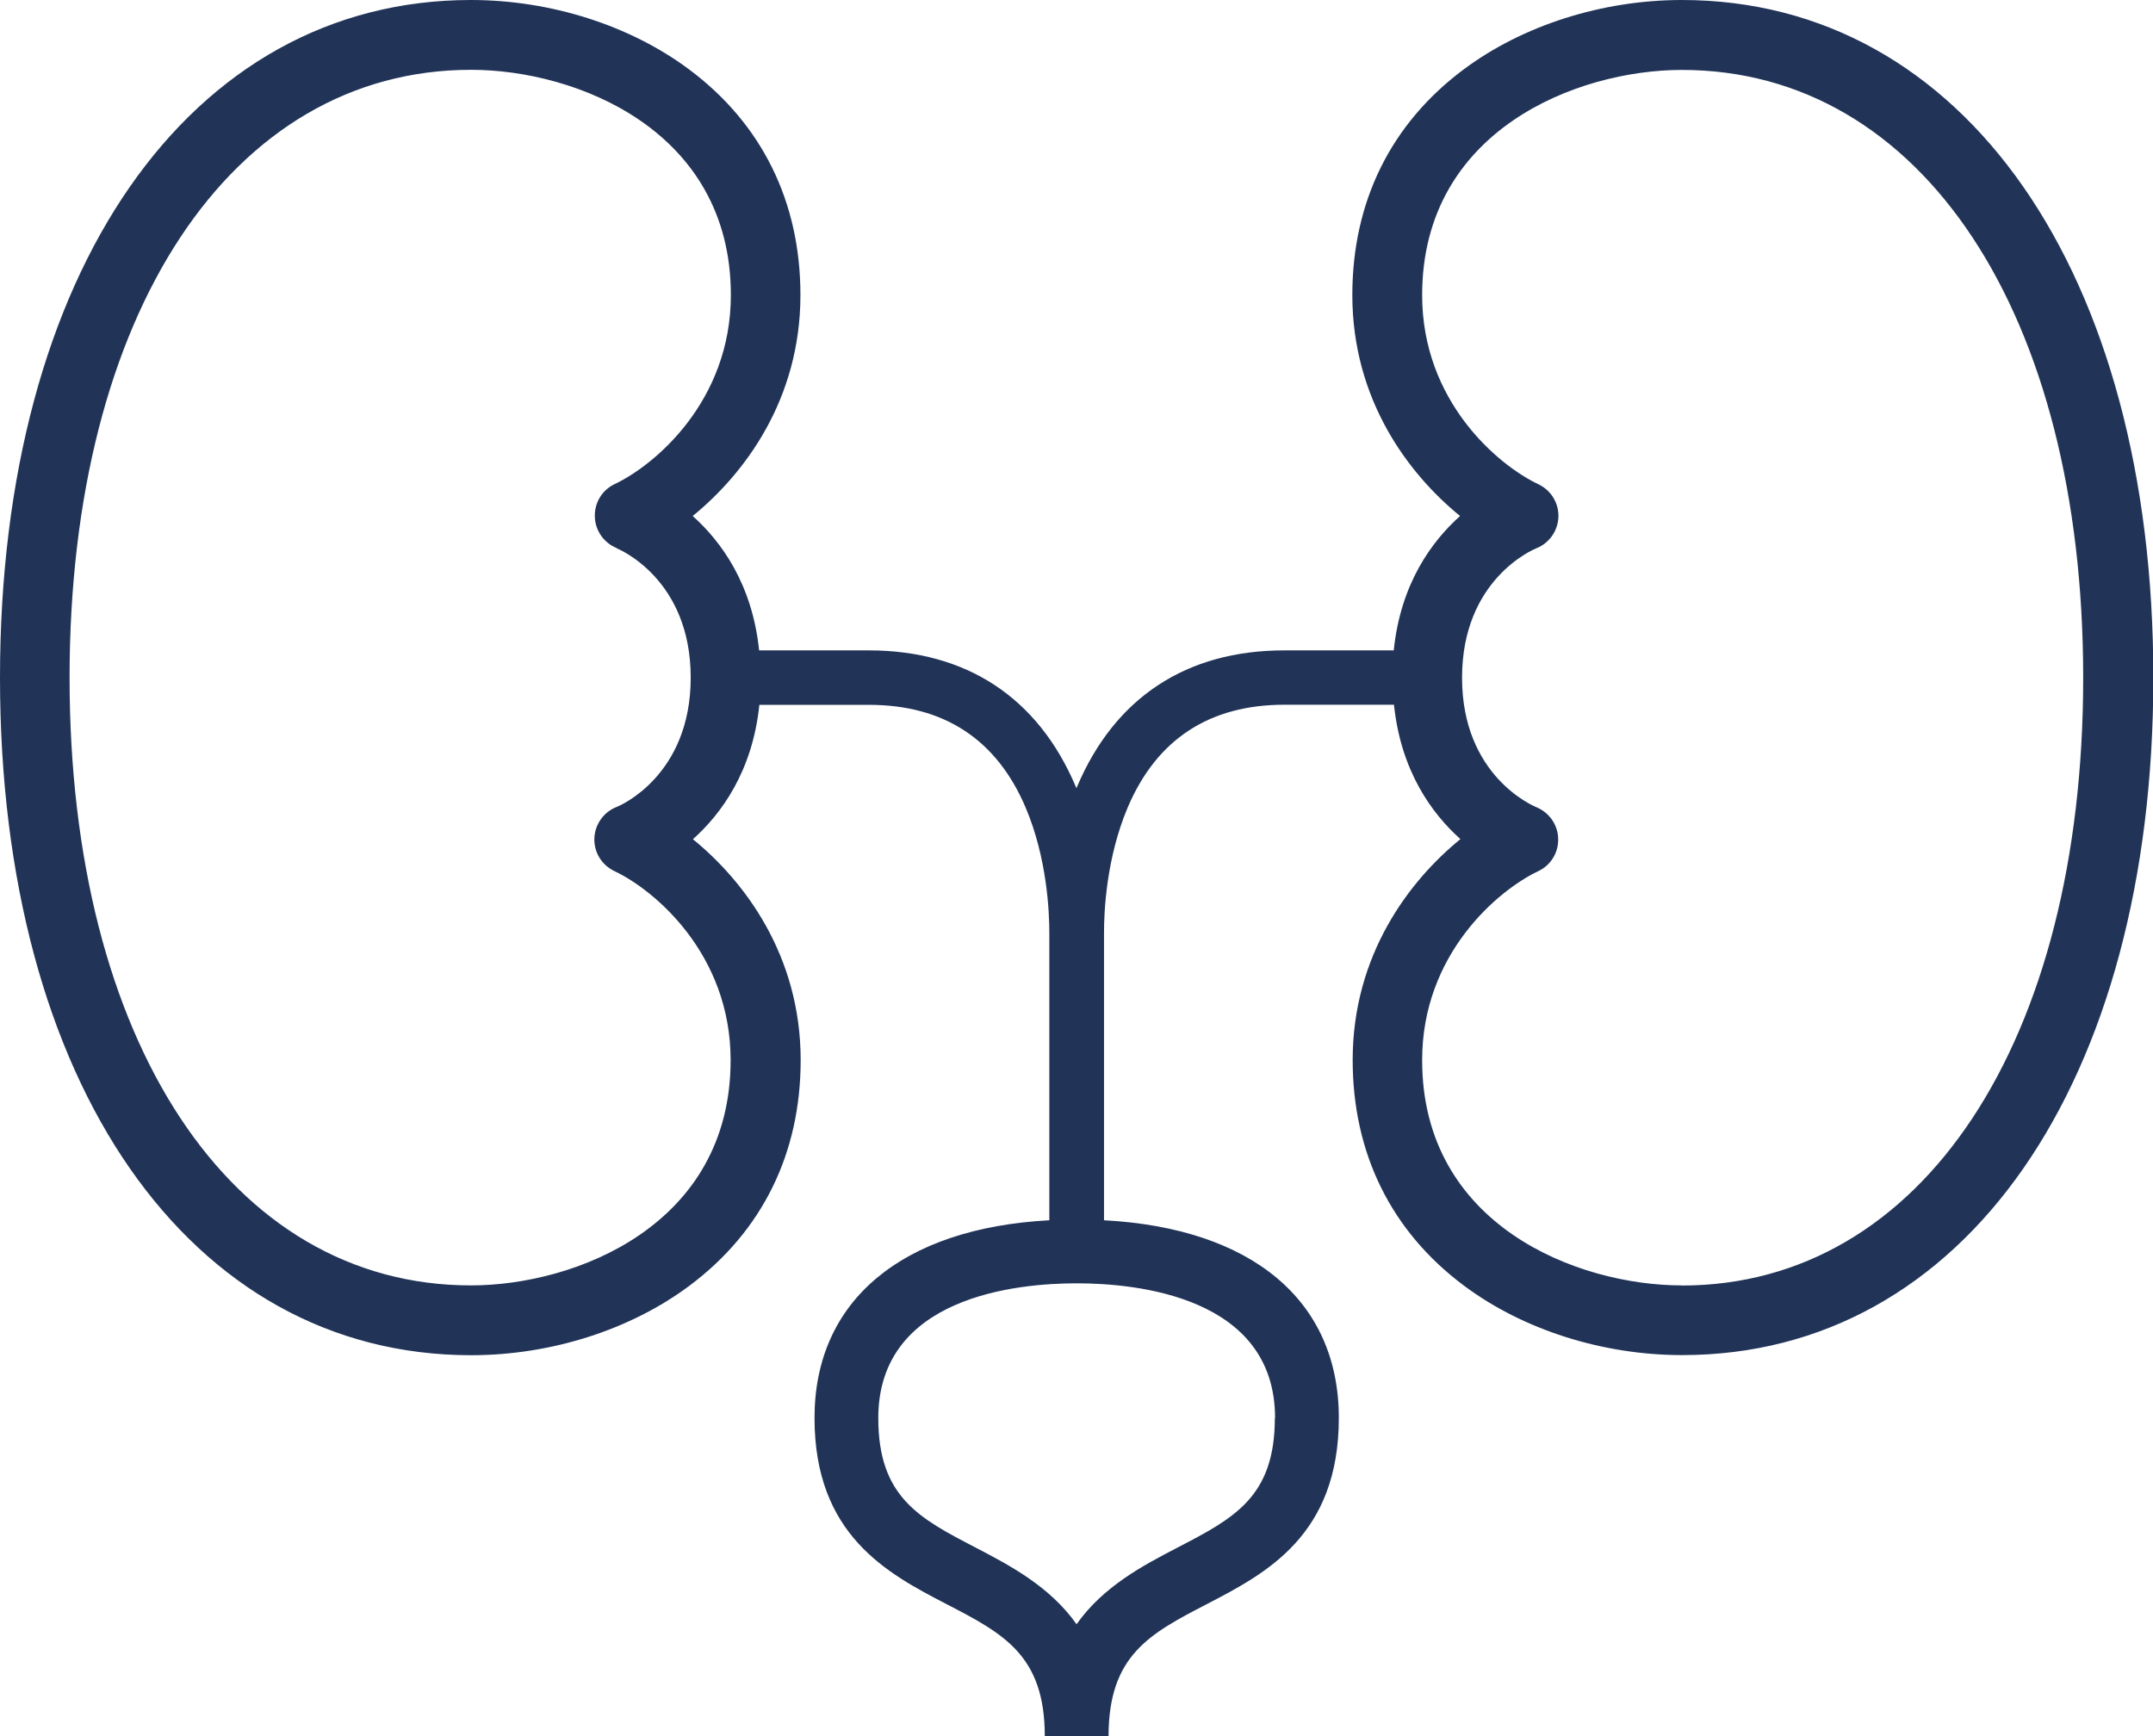 <?xml version="1.0" encoding="UTF-8"?>
<svg id="Warstwa_2" data-name="Warstwa 2" xmlns="http://www.w3.org/2000/svg" viewBox="0 0 185.03 149.24">
  <defs>
    <style>
      .cls-1 {
        fill: #213458;
      }
    </style>
  </defs>
  <g id="Warstwa_1-2" data-name="Warstwa 1">
    <path class="cls-1" d="M144.54,0c-6.85,0-13.69,2.18-18.77,5.98-6.25,4.67-9.55,11.37-9.55,19.38,0,9.03,4.86,15.41,9.26,18.99-2.45,2.19-5.12,5.84-5.7,11.55h-9.41c-8.39,0-14.54,4.04-17.79,11.68-.02.06-.04.11-.07.17-.02-.06-.04-.11-.07-.17-3.25-7.64-9.4-11.68-17.79-11.68h-9.41c-.59-5.71-3.26-9.36-5.71-11.55,4.4-3.58,9.26-9.96,9.26-18.99,0-8.01-3.3-14.71-9.55-19.38-5.08-3.8-11.92-5.98-18.77-5.98C16.27,0,0,23.4,0,58.24s16.27,58.24,40.49,58.24c6.85,0,13.69-2.18,18.77-5.98,6.25-4.67,9.55-11.37,9.55-19.38,0-9.03-4.86-15.41-9.26-18.99,2.45-2.19,5.12-5.84,5.71-11.55h9.41c6.45,0,10.98,2.97,13.47,8.82,1.84,4.33,2.04,8.94,2.04,10.76v24.72c-12.68.68-20.18,6.92-20.18,16.99s6.27,13.37,11.32,15.99c4.92,2.55,8.47,4.4,8.47,11.37h5.48c0-6.97,3.55-8.82,8.47-11.37,5.04-2.62,11.32-5.88,11.32-15.99s-7.49-16.31-20.18-16.99v-24.76h0c0-1.78.2-6.39,2.04-10.73,2.49-5.85,7.02-8.82,13.47-8.82h9.41c.59,5.71,3.26,9.36,5.71,11.55-4.4,3.58-9.26,9.96-9.26,18.99,0,8.01,3.3,14.71,9.55,19.38,5.08,3.8,11.92,5.98,18.77,5.98,24.22,0,40.49-23.41,40.49-58.24S168.76,0,144.54,0ZM52.99,47.12c.26.11,6.37,2.68,6.37,11.12s-6.11,11.02-6.35,11.11c-1.12.43-1.88,1.49-1.93,2.69-.05,1.2.63,2.31,1.72,2.83,3.46,1.63,9.99,7.13,9.99,16.25,0,14.2-13.35,19.36-22.32,19.36-20.63,0-34.49-20.99-34.49-52.24S19.86,6,40.49,6c8.97,0,22.32,5.16,22.32,19.36,0,9.13-6.54,14.62-9.99,16.25-1.08.51-1.74,1.61-1.7,2.8.03,1.19.78,2.26,1.89,2.7ZM109.56,121.88c0,6.79-3.51,8.61-8.36,11.13-2.98,1.55-6.37,3.33-8.68,6.59-2.31-3.26-5.71-5.04-8.68-6.59-4.85-2.52-8.36-4.34-8.36-11.13,0-10.45,11.92-11.58,17.05-11.58s17.05,1.13,17.05,11.58ZM144.54,110.48c-8.97,0-22.32-5.16-22.32-19.36,0-9.13,6.54-14.62,9.99-16.25,1.08-.51,1.74-1.61,1.7-2.8-.03-1.19-.78-2.25-1.89-2.7-.26-.11-6.37-2.68-6.37-11.12s6.11-11.01,6.35-11.11c1.12-.43,1.88-1.49,1.93-2.69.05-1.2-.63-2.31-1.72-2.83-3.46-1.63-9.99-7.13-9.99-16.25,0-14.2,13.35-19.36,22.32-19.36,20.63,0,34.49,20.99,34.49,52.24s-13.86,52.24-34.49,52.24Z"/>
  </g>
</svg>